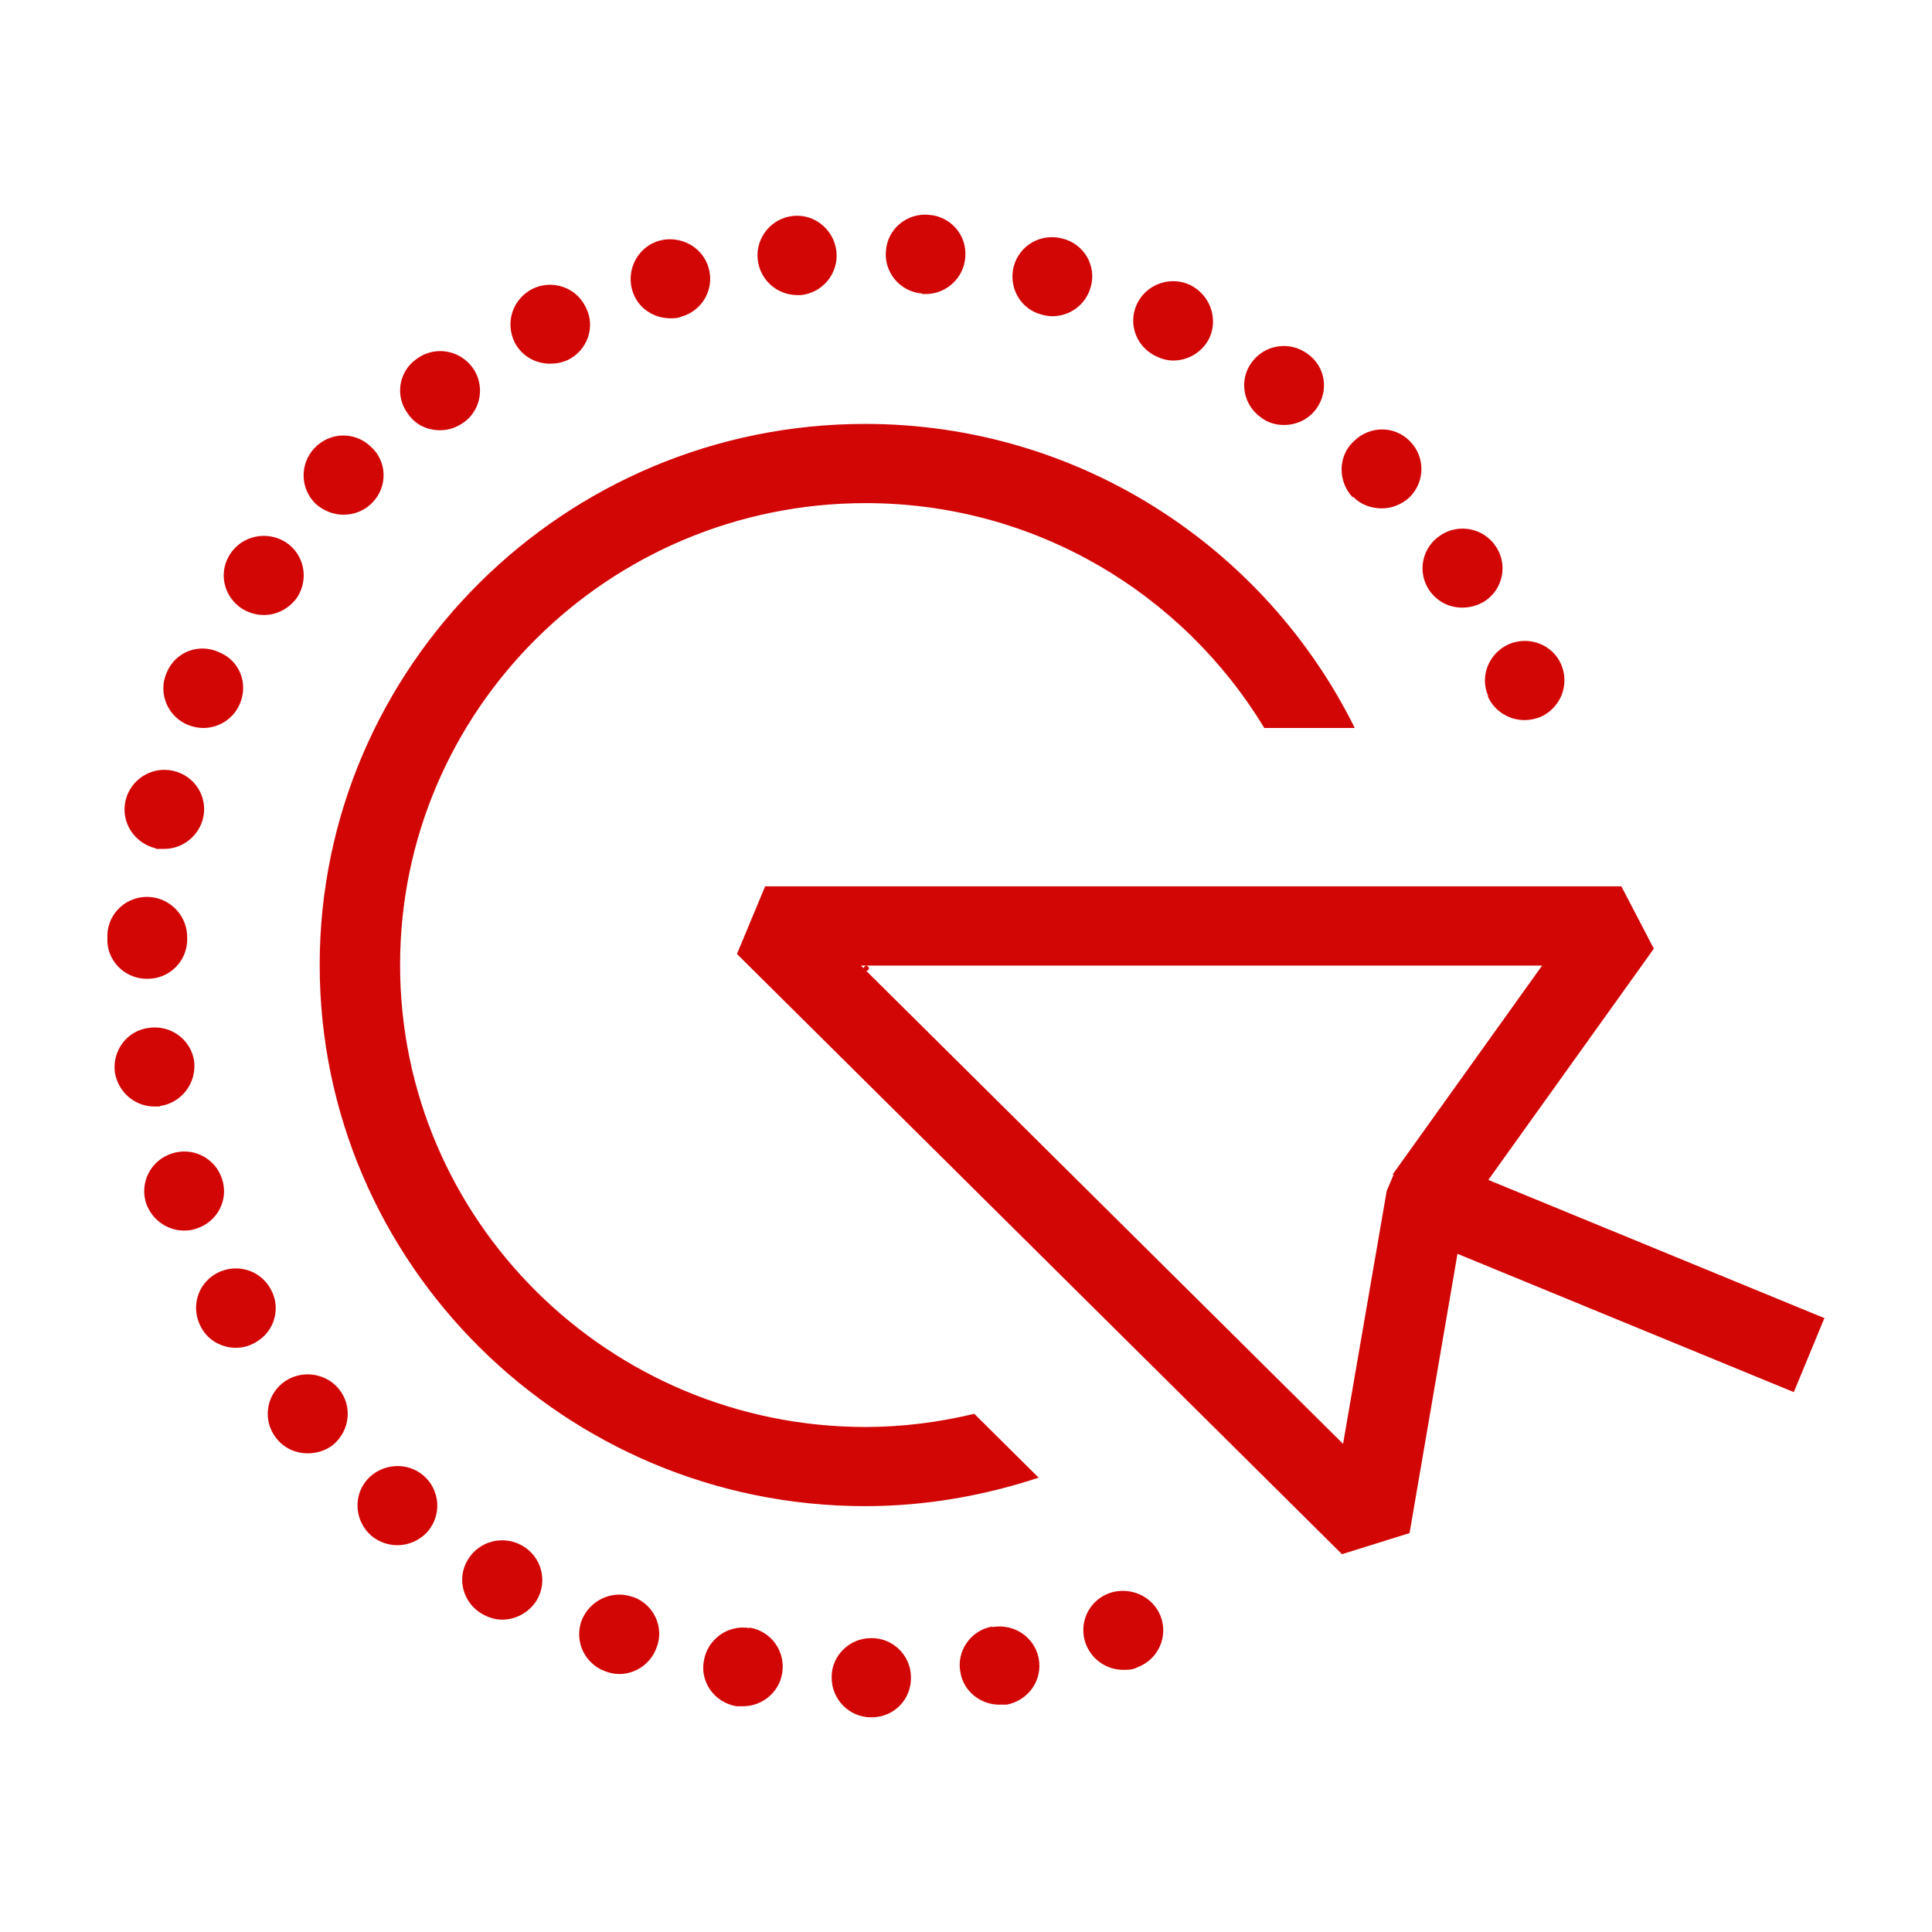 <svg width="36" height="36" viewBox="0 0 36 36" fill="none" xmlns="http://www.w3.org/2000/svg">
<path fill-rule="evenodd" clip-rule="evenodd" d="M17.252 5.479H17.182V5.469C16.776 5.44 16.468 5.076 16.508 4.672C16.538 4.269 16.895 3.964 17.311 4.003C17.718 4.033 18.025 4.387 17.986 4.8C17.956 5.184 17.629 5.479 17.252 5.479ZM14.862 5.499H14.921C15.328 5.459 15.626 5.095 15.586 4.692C15.546 4.289 15.189 3.984 14.783 4.023C14.376 4.062 14.079 4.426 14.118 4.83C14.158 5.213 14.475 5.499 14.862 5.499ZM19.612 5.892C19.542 5.892 19.483 5.882 19.413 5.863C19.017 5.764 18.789 5.361 18.888 4.967C18.997 4.564 19.404 4.338 19.8 4.446C20.197 4.544 20.435 4.948 20.326 5.341C20.236 5.676 19.939 5.892 19.612 5.892ZM12.492 5.931H12.492C12.562 5.931 12.631 5.931 12.69 5.902C13.087 5.794 13.315 5.39 13.206 4.997C13.097 4.603 12.681 4.377 12.284 4.485C11.897 4.594 11.669 5.007 11.778 5.4C11.867 5.725 12.165 5.931 12.492 5.931ZM21.863 6.718C21.754 6.718 21.645 6.689 21.545 6.64C21.169 6.463 21.01 6.03 21.189 5.656C21.367 5.292 21.813 5.135 22.18 5.312C22.537 5.489 22.706 5.922 22.537 6.295C22.408 6.561 22.14 6.718 21.863 6.718ZM10.251 6.777C10.36 6.777 10.469 6.758 10.578 6.709C10.945 6.532 11.104 6.089 10.915 5.725C10.737 5.351 10.291 5.204 9.924 5.381C9.557 5.568 9.408 6 9.587 6.374C9.716 6.63 9.973 6.777 10.251 6.777ZM24.53 7.614C24.381 7.82 24.153 7.919 23.925 7.919C23.777 7.919 23.628 7.879 23.499 7.781C23.162 7.545 23.082 7.082 23.32 6.758C23.558 6.423 24.024 6.345 24.362 6.591C24.699 6.827 24.768 7.279 24.53 7.614ZM8.198 8.017C8.357 8.017 8.506 7.968 8.645 7.869C8.972 7.633 9.041 7.171 8.803 6.846C8.555 6.512 8.089 6.443 7.762 6.689C7.425 6.925 7.356 7.387 7.603 7.712C7.742 7.919 7.97 8.017 8.198 8.017ZM25.75 9.473C25.552 9.473 25.353 9.404 25.214 9.256L25.204 9.266C24.927 8.971 24.927 8.499 25.224 8.224C25.522 7.928 25.988 7.928 26.275 8.224C26.563 8.519 26.553 8.981 26.265 9.266C26.117 9.404 25.928 9.473 25.75 9.473ZM6.404 9.591C6.602 9.591 6.8 9.512 6.939 9.365C7.227 9.07 7.217 8.597 6.909 8.322C6.612 8.037 6.146 8.046 5.858 8.351C5.581 8.647 5.59 9.109 5.888 9.394C6.037 9.522 6.215 9.591 6.404 9.591ZM27.664 11.204C27.535 11.283 27.396 11.322 27.247 11.322C27.009 11.322 26.781 11.214 26.632 10.998C26.404 10.663 26.494 10.201 26.841 9.975C27.178 9.748 27.644 9.837 27.872 10.181C28.1 10.516 28.011 10.978 27.664 11.204ZM4.51 11.342C4.639 11.421 4.777 11.46 4.916 11.46C5.154 11.46 5.392 11.342 5.541 11.126C5.759 10.781 5.67 10.329 5.323 10.102C4.976 9.886 4.52 9.975 4.291 10.319C4.063 10.663 4.163 11.116 4.51 11.342ZM28.407 13.418C28.12 13.418 27.842 13.25 27.723 12.975H27.733C27.564 12.601 27.743 12.168 28.12 12.001C28.497 11.844 28.933 12.011 29.092 12.385C29.25 12.758 29.082 13.191 28.705 13.359C28.606 13.398 28.506 13.418 28.407 13.418ZM3.498 13.506C3.597 13.546 3.697 13.565 3.786 13.565C4.073 13.565 4.351 13.398 4.47 13.113C4.629 12.739 4.47 12.306 4.073 12.149C3.697 11.981 3.26 12.149 3.102 12.542C2.943 12.916 3.121 13.349 3.498 13.506ZM3.062 15.818H2.903V15.808C2.497 15.71 2.249 15.316 2.338 14.923C2.427 14.529 2.824 14.273 3.221 14.362C3.627 14.45 3.875 14.844 3.786 15.237C3.706 15.582 3.399 15.818 3.062 15.818ZM2.725 18.238H2.754C3.151 18.238 3.478 17.923 3.488 17.52V17.48C3.498 17.077 3.181 16.733 2.774 16.713C2.358 16.693 2.011 17.018 2.001 17.421V17.48C1.981 17.884 2.308 18.228 2.715 18.238H2.725ZM3.617 19.772C3.667 20.176 3.389 20.549 2.983 20.609V20.618H2.873C2.516 20.618 2.199 20.353 2.14 19.979C2.09 19.576 2.368 19.202 2.774 19.153C3.181 19.094 3.558 19.369 3.617 19.772ZM4.133 21.956C4.004 21.573 3.587 21.366 3.201 21.494C2.804 21.622 2.596 22.045 2.725 22.428C2.834 22.733 3.121 22.93 3.429 22.93C3.508 22.93 3.587 22.92 3.667 22.891C4.053 22.763 4.272 22.35 4.133 21.956ZM4.034 23.727C4.401 23.53 4.847 23.658 5.045 24.022C5.243 24.376 5.114 24.819 4.758 25.016C4.639 25.084 4.52 25.114 4.391 25.114C4.133 25.114 3.875 24.976 3.746 24.73C3.548 24.366 3.677 23.924 4.034 23.727ZM5.263 25.773C4.946 26.029 4.896 26.491 5.154 26.806C5.303 26.993 5.521 27.081 5.729 27.081C5.898 27.081 6.066 27.032 6.205 26.924C6.523 26.658 6.572 26.196 6.314 25.881C6.057 25.567 5.581 25.517 5.263 25.773ZM6.919 28.616C6.612 28.35 6.572 27.878 6.84 27.573C7.108 27.268 7.584 27.229 7.891 27.495C8.198 27.76 8.238 28.223 7.97 28.537C7.822 28.704 7.613 28.793 7.405 28.793C7.237 28.793 7.058 28.734 6.919 28.616ZM9.735 28.803C9.378 28.596 8.922 28.714 8.714 29.069C8.506 29.413 8.625 29.865 8.982 30.072C9.101 30.141 9.23 30.18 9.359 30.18C9.616 30.18 9.864 30.042 10.003 29.816C10.211 29.462 10.092 29.009 9.735 28.803ZM20.236 30.642C20.088 30.259 20.276 29.836 20.663 29.688C21.05 29.551 21.476 29.738 21.625 30.111C21.773 30.495 21.585 30.918 21.198 31.066C21.109 31.115 21.02 31.115 20.931 31.115H20.931C20.633 31.115 20.355 30.938 20.236 30.642ZM11.788 29.757C11.411 29.619 10.985 29.816 10.836 30.2C10.697 30.583 10.896 31.006 11.282 31.144C11.362 31.174 11.451 31.193 11.54 31.193C11.838 31.193 12.125 31.006 12.234 30.701C12.383 30.328 12.185 29.895 11.798 29.757H11.788ZM17.896 31.164C17.817 30.77 18.085 30.377 18.491 30.308V30.318C18.898 30.249 19.275 30.505 19.354 30.898C19.433 31.302 19.166 31.685 18.759 31.764H18.62C18.273 31.764 17.956 31.518 17.896 31.164ZM13.117 30.938C13.186 30.544 13.563 30.269 13.97 30.337V30.328C14.376 30.396 14.644 30.78 14.574 31.183C14.515 31.538 14.198 31.793 13.851 31.793H13.722C13.315 31.725 13.037 31.341 13.117 30.938ZM15.497 31.262C15.487 30.859 15.824 30.524 16.23 30.524C16.637 30.515 16.974 30.849 16.974 31.252C16.984 31.666 16.657 32 16.24 32H16.23C15.824 32 15.497 31.666 15.497 31.262ZM16.126 26.59C11.339 26.587 7.455 22.732 7.455 17.982C7.455 13.231 11.342 9.375 16.131 9.375C19.285 9.375 22.041 11.057 23.558 13.565H25.244C23.588 10.22 20.127 7.899 16.121 7.899C10.519 7.899 5.957 12.424 5.957 17.982C5.957 23.54 10.519 28.065 16.121 28.065C17.252 28.065 18.343 27.868 19.354 27.534L18.154 26.344C17.501 26.501 16.828 26.589 16.126 26.59ZM27.733 21.986L34 24.563L33.99 24.573L33.425 25.94L27.158 23.363L26.265 28.567L25.006 28.96L13.732 17.776L14.257 16.516H30.212L30.817 17.677L27.733 21.986ZM25.839 22.192L25.968 21.887H25.948L28.735 17.992H16.141H16.042L16.092 18.041C16.092 18.012 16.141 17.992 16.141 17.992C16.171 18.002 16.191 18.021 16.191 18.041C16.191 18.071 16.171 18.09 16.141 18.09L25.026 26.904L25.839 22.192Z" fill="#d30606"/>
</svg>
